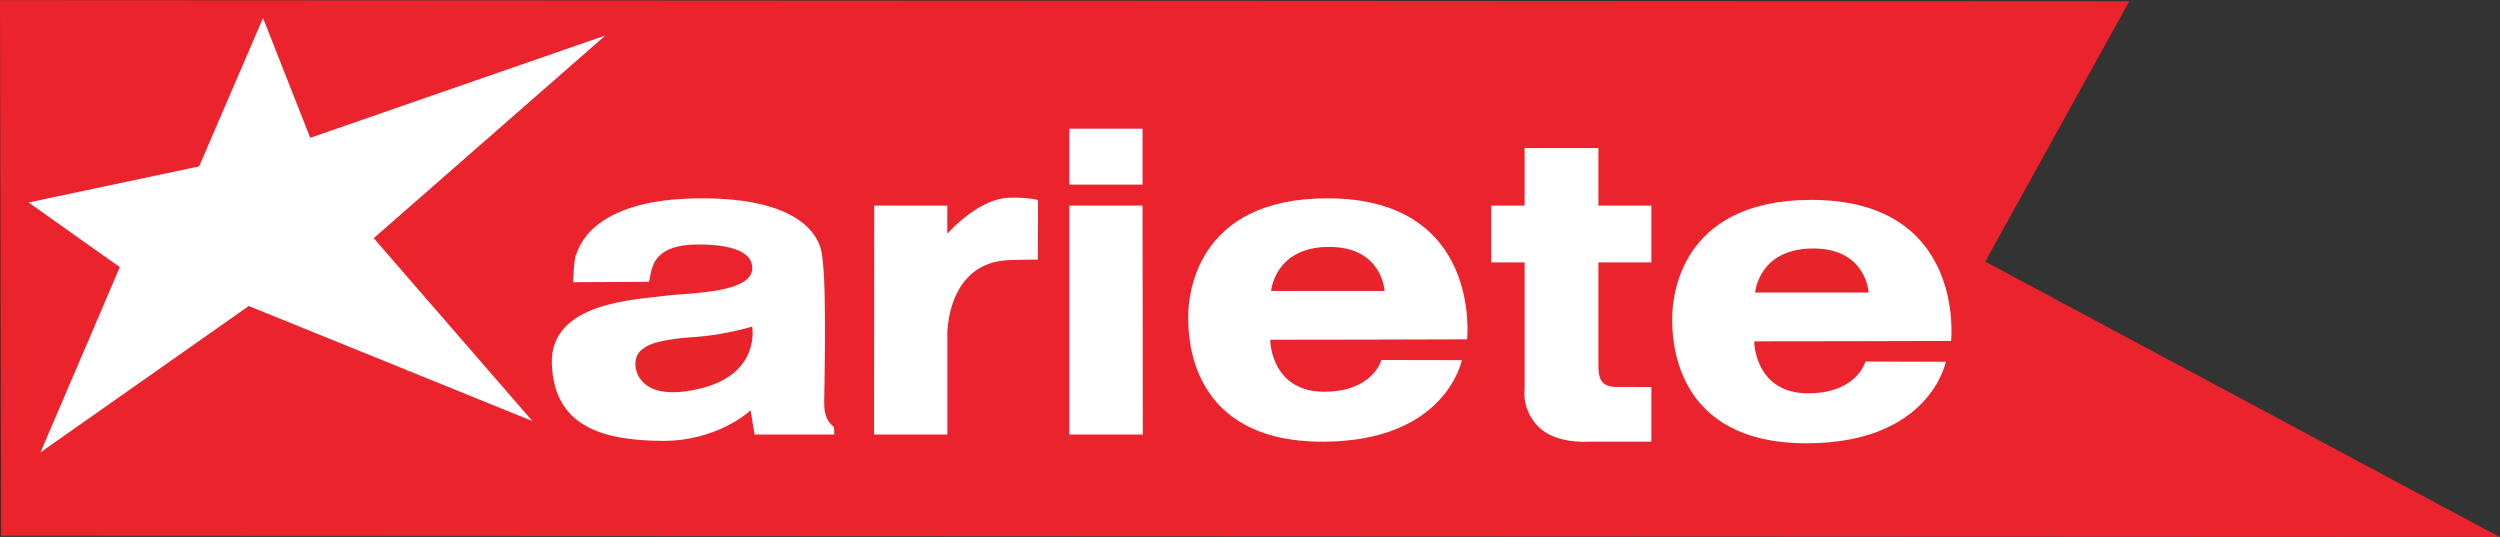 <?xml version="1.0" encoding="UTF-8" standalone="no"?>
<svg
   xmlns:dc="http://purl.org/dc/elements/1.1/"
   xmlns:cc="http://creativecommons.org/ns#"
   xmlns:rdf="http://www.w3.org/1999/02/22-rdf-syntax-ns#"
   xmlns:svg="http://www.w3.org/2000/svg"
   xmlns="http://www.w3.org/2000/svg"
   viewBox="0 0 880.84 189.173"
   height="189.173"
   width="880.84"
   xml:space="preserve"
   id="svg2"
   version="1.1"><rect x="0" y="0" width="880.84" height="189.173" fill="#333333" stroke="none"/><defs
     id="defs6" /><g
     transform="matrix(1.333,0,0,-1.333,0,189.173)"
     id="g10"><g
       transform="scale(0.1)"
       id="g12"><path
         id="path14"
         style="fill:#eb232d;fill-opacity:1;fill-rule:nonzero;stroke:none"
         d="M 0,1418.81 3.137,3.148 6606.32,0 5247.29,727.715 5627.93,1415.66 0,1418.81" /><path
         id="path16"
         style="fill:#ffffff;fill-opacity:1;fill-rule:nonzero;stroke:none"
         d="M 695.219,1371.59 526.406,979.406 75.465,883.984 316.68,713.086 106.949,223.359 657.473,610.305 1407.24,306.18 987.797,789.629 1600.17,1325.45 820.02,1054.91 695.219,1371.59" /><path
         id="path18"
         style="fill:#ffffff;fill-opacity:1;fill-rule:nonzero;stroke:none"
         d="m 1715.55,674.258 -200.31,-1.004 c 0,0 1.09,59.734 7.34,72.332 6.26,12.59 34.64,147.824 327.2,149.394 264.2,1.458 310.38,-99.082 319.8,-133.671 17.86,-66.075 8.92,-370.797 8.92,-402.629 0,-19.969 0,-47.719 25.71,-68.2 1.04,-12.582 1.04,-19.91 1.04,-19.91 h -210.77 l -10.51,63.942 c 0,0 -85.97,-81.641 -233.84,-80.723 -165.65,1.012 -286.28,42.973 -291.5,204.484 -5.28,162.422 224.92,168.797 292.55,178.243 67.64,9.433 254.82,5.242 235.95,84.949 -6.91,29.23 -47.13,52.394 -147.82,51.398 -102.82,-1.086 -112.24,-54.562 -115.38,-61.914 -3.13,-7.336 -8.38,-36.691 -8.38,-36.691" /><path
         id="path20"
         style="fill:#e8242b;fill-opacity:1;fill-rule:nonzero;stroke:none"
         d="m 1988.14,555.781 c 0,0 -74.41,-21.961 -148.83,-27.265 -9.51,-0.672 -92.67,-4.539 -129.02,-24.102 -27.27,-14.687 -34.59,-35.547 -29.34,-60.84 5.77,-28.144 37.72,-85.144 174.04,-50.344 156.26,39.848 133.15,162.551 133.15,162.551" /><path
         id="path22"
         style="fill:#ffffff;fill-opacity:1;fill-rule:nonzero;stroke:none"
         d="m 2310.63,875.664 h 193.38 c 0,0 -0.55,-54.59 0,-74.031 46.14,49.824 108.61,93.906 163.65,94.941 56.72,1.074 76.05,-6.301 76.05,-6.301 l -0.54,-157.285 c 0,0 -52.86,-0.183 -79.66,-1.582 -160.98,-8.347 -159.5,-194.394 -159.5,-194.394 V 270.57 h -193.89 l 0.51,605.094" /><path
         id="path24"
         style="fill:#ffffff;fill-opacity:1;fill-rule:nonzero;stroke:none"
         d="m 2826.54,1079.02 h 193.44 V 931.203 h -193.44 v 147.817" /><path
         id="path26"
         style="fill:#ffffff;fill-opacity:1;fill-rule:nonzero;stroke:none"
         d="m 2826.54,875.664 h 193.44 l 0.83,-605.094 h -194.27 v 605.094" /><path
         id="path28"
         style="fill:#ffffff;fill-opacity:1;fill-rule:nonzero;stroke:none"
         d="m 3877.79,522.258 c 0,0 -511.74,-1.594 -520.1,-1.094 -1.06,-5.246 3.64,-138.945 144.68,-137.394 127.92,1.46 148.94,83.918 148.94,83.918 l 212.58,-0.5 c 0,0 -41.41,-214.747 -366.48,-215.528 -354.46,-0.879 -357.84,277.852 -356.78,334.492 0.81,44.102 14.67,308.828 367.8,308.828 409.7,0 369.36,-372.722 369.36,-372.722" /><path
         id="path30"
         style="fill:#ffffff;fill-opacity:1;fill-rule:nonzero;stroke:none"
         d="m 5157.1,518.027 c 0,0 -511.7,-1.57 -520.12,-1.043 -1.04,-5.246 3.7,-138.953 144.73,-137.406 127.92,1.461 148.9,83.949 148.9,83.949 l 212.62,-0.578 c 0,0 -41.44,-214.711 -366.5,-215.5 -354.48,-0.859 -357.84,277.934 -356.81,334.524 0.8,44.054 14.68,308.847 367.82,308.847 409.7,0 369.36,-372.793 369.36,-372.793" /><path
         id="path32"
         style="fill:#e8242b;fill-opacity:1;fill-rule:nonzero;stroke:none"
         d="m 4939.01,645.949 h -299.94 c 0,0 9.47,117.481 155.2,116.414 139.5,-1.015 144.74,-116.414 144.74,-116.414" /><path
         id="path34"
         style="fill:#e8242b;fill-opacity:1;fill-rule:nonzero;stroke:none"
         d="m 3659.67,650.137 h -299.9 c 0,0 9.43,117.461 155.21,116.386 139.41,-0.964 144.69,-116.386 144.69,-116.386" /><path
         id="path36"
         style="fill:#ffffff;fill-opacity:1;fill-rule:nonzero;stroke:none"
         d="m 3941.8,875.664 h 88.02 v 152.126 h 195.06 V 875.664 h 139.97 V 725.637 h -139.97 c 0,0 0,-236.438 0,-267.961 0,-37.547 4.32,-61.574 50.34,-61.324 30.41,0.226 89.63,-0.25 89.63,-0.25 V 251.66 h -168.3 c 0,0 -87.86,-6.082 -131.92,41.09 -44.03,47.199 -34.81,98.371 -34.81,98.371 v 334.516 h -88.02 v 150.027" /></g></g></svg>